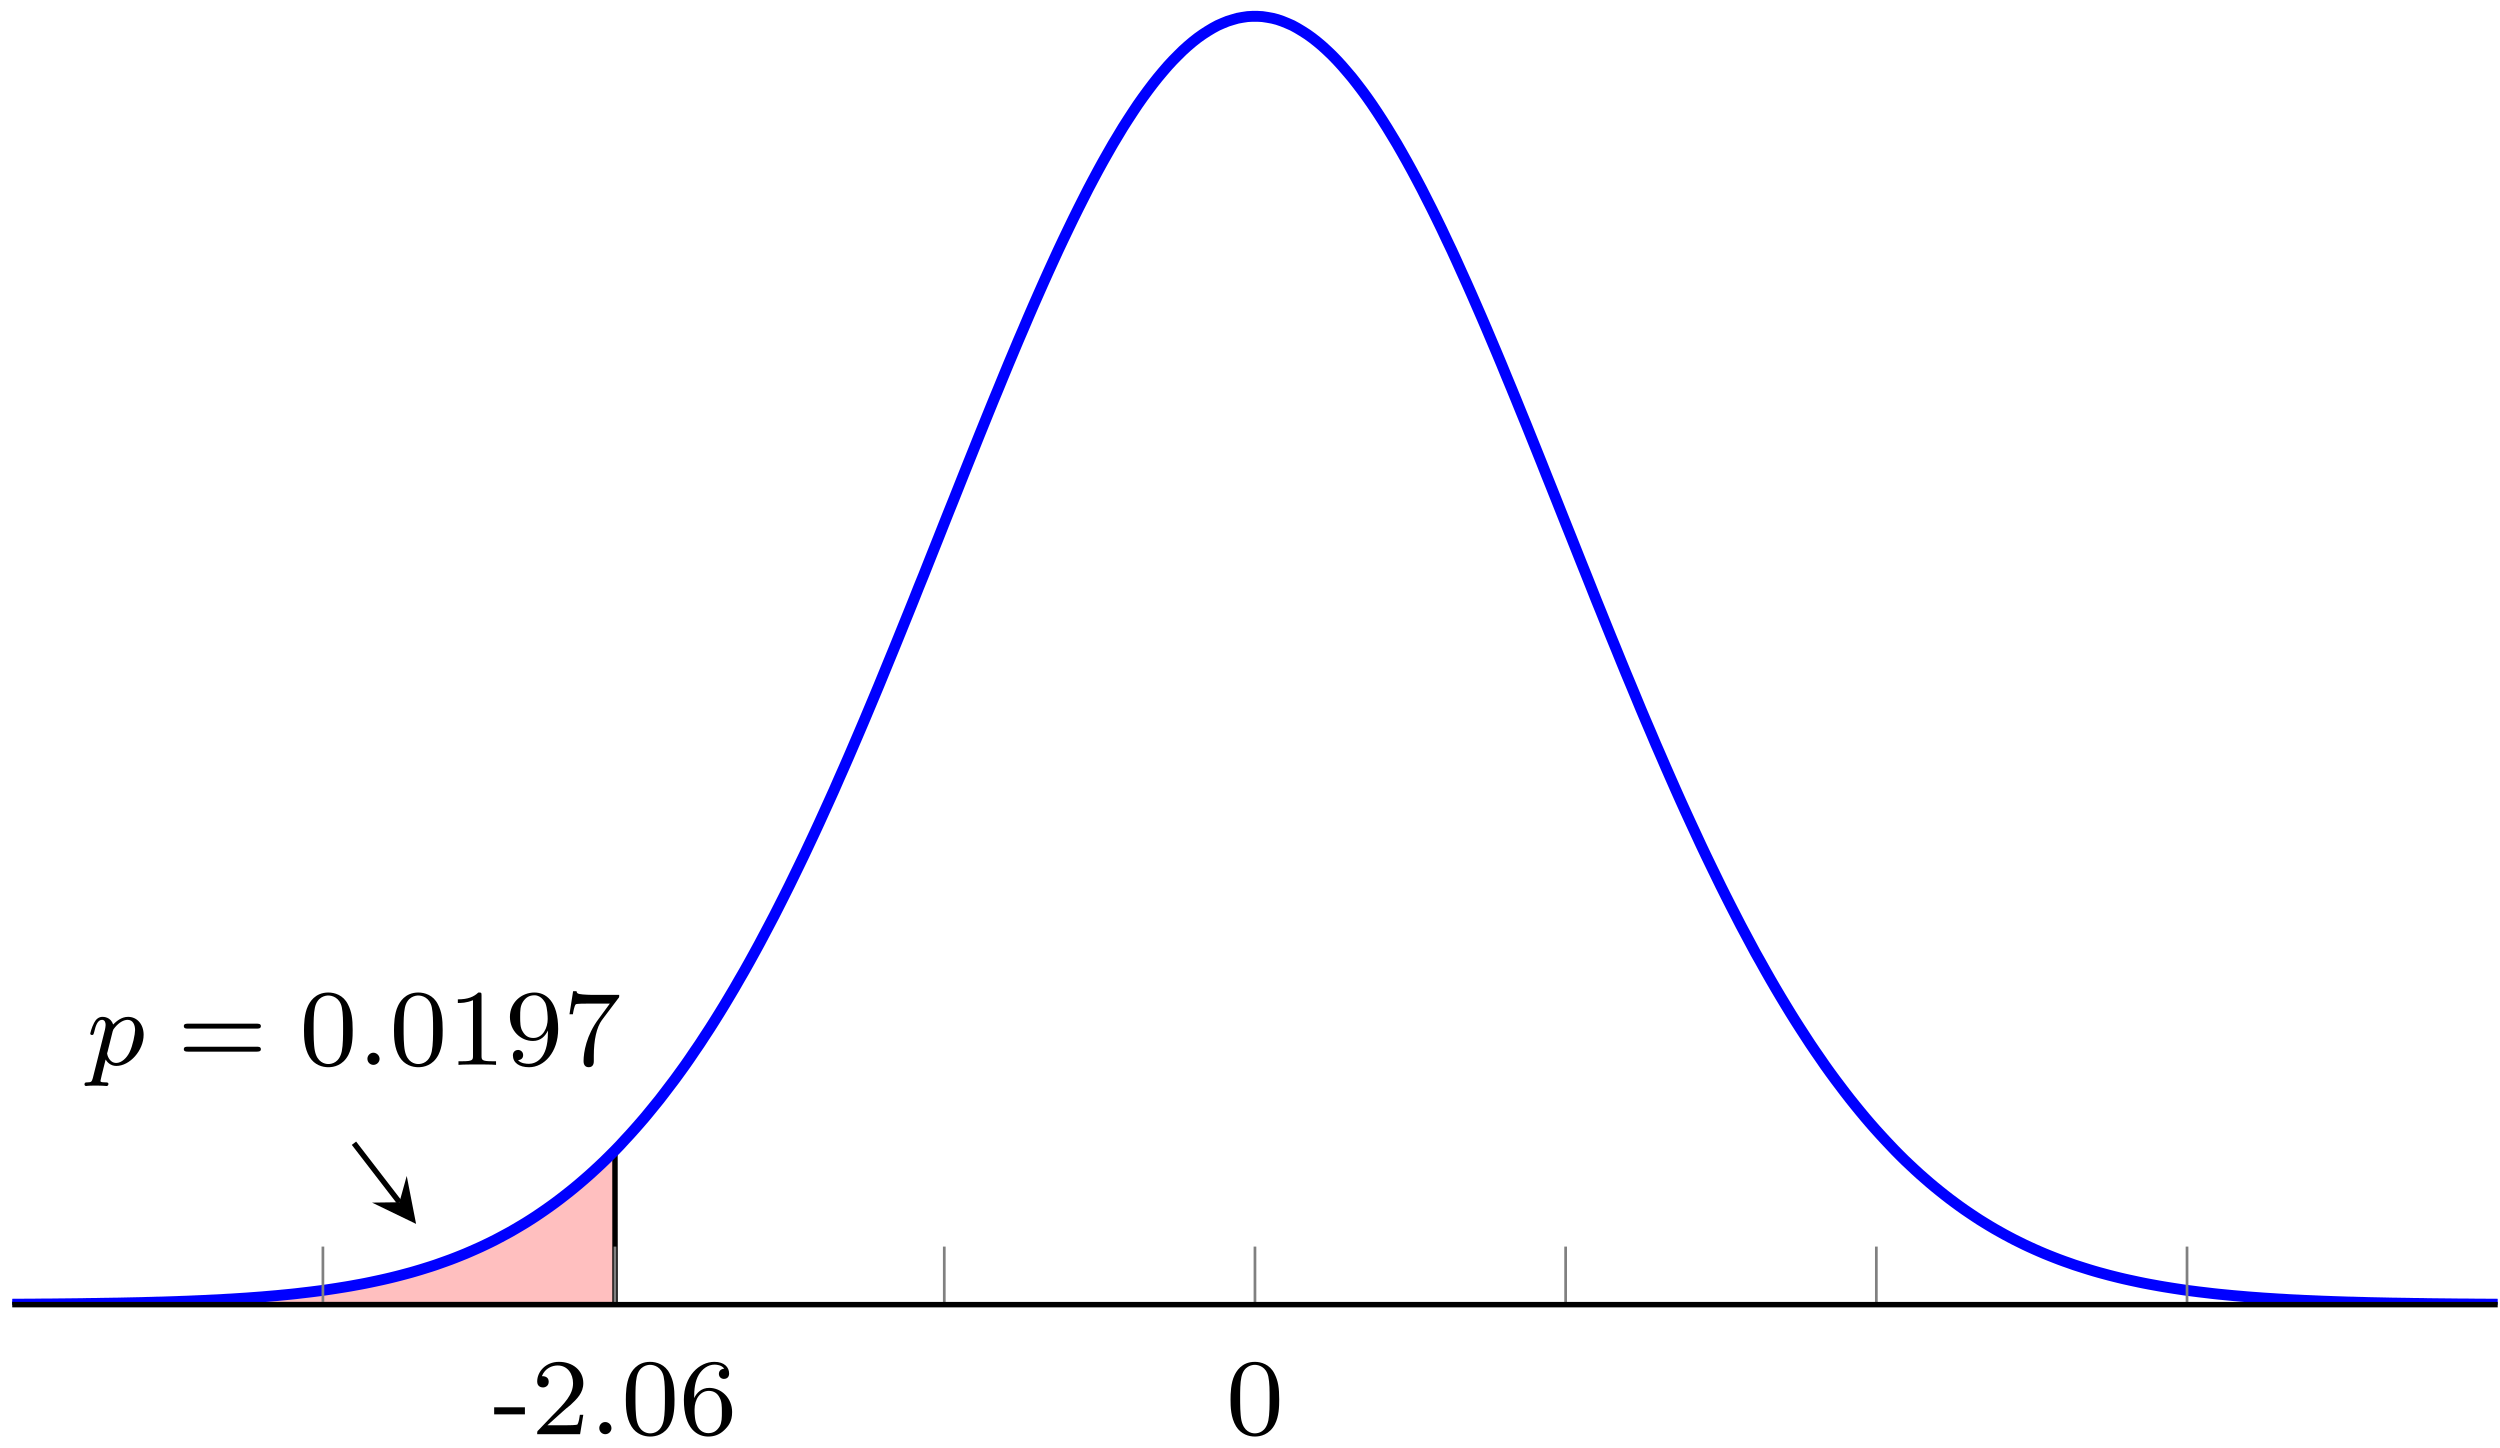 <?xml version="1.0" encoding="UTF-8"?>
<svg xmlns="http://www.w3.org/2000/svg" xmlns:xlink="http://www.w3.org/1999/xlink" width="183pt" height="106pt" viewBox="0 0 183 106" version="1.1">
<defs>
<g>
<symbol overflow="visible" id="glyph0-0">
<path style="stroke:none;" d=""/>
</symbol>
<symbol overflow="visible" id="glyph0-1">
<path style="stroke:none;" d="M 0.422 0.969 C 0.344 1.219 0.328 1.281 0.016 1.281 C -0.094 1.281 -0.188 1.281 -0.188 1.438 C -0.188 1.5 -0.125 1.547 -0.078 1.547 C 0 1.547 0.031 1.516 0.625 1.516 C 1.188 1.516 1.359 1.547 1.422 1.547 C 1.453 1.547 1.562 1.547 1.562 1.391 C 1.562 1.281 1.453 1.281 1.359 1.281 C 0.984 1.281 0.984 1.234 0.984 1.156 C 0.984 1.109 1.125 0.547 1.359 -0.391 C 1.469 -0.203 1.719 0.078 2.141 0.078 C 3.125 0.078 4.141 -1.047 4.141 -2.203 C 4.141 -3 3.641 -3.516 3 -3.516 C 2.516 -3.516 2.141 -3.188 1.906 -2.953 C 1.734 -3.516 1.203 -3.516 1.125 -3.516 C 0.844 -3.516 0.641 -3.328 0.516 -3.078 C 0.328 -2.719 0.234 -2.312 0.234 -2.297 C 0.234 -2.219 0.297 -2.188 0.359 -2.188 C 0.469 -2.188 0.469 -2.219 0.531 -2.438 C 0.625 -2.844 0.766 -3.297 1.094 -3.297 C 1.297 -3.297 1.359 -3.109 1.359 -2.922 C 1.359 -2.844 1.328 -2.641 1.312 -2.578 Z M 1.875 -2.453 C 1.922 -2.594 1.922 -2.609 2.047 -2.75 C 2.344 -3.109 2.688 -3.297 2.969 -3.297 C 3.375 -3.297 3.516 -2.906 3.516 -2.547 C 3.516 -2.25 3.344 -1.391 3.109 -0.922 C 2.906 -0.5 2.516 -0.141 2.141 -0.141 C 1.609 -0.141 1.469 -0.766 1.469 -0.828 C 1.469 -0.844 1.484 -0.922 1.5 -0.953 Z M 1.875 -2.453 "/>
</symbol>
<symbol overflow="visible" id="glyph0-2">
<path style="stroke:none;" d="M 1.625 -0.438 C 1.625 -0.703 1.391 -0.891 1.172 -0.891 C 0.922 -0.891 0.734 -0.672 0.734 -0.453 C 0.734 -0.172 0.953 0 1.172 0 C 1.422 0 1.625 -0.203 1.625 -0.438 Z M 1.625 -0.438 "/>
</symbol>
<symbol overflow="visible" id="glyph1-0">
<path style="stroke:none;" d=""/>
</symbol>
<symbol overflow="visible" id="glyph1-1">
<path style="stroke:none;" d="M 5.828 -2.656 C 5.938 -2.656 6.109 -2.656 6.109 -2.844 C 6.109 -3.016 5.906 -3.016 5.797 -3.016 L 0.781 -3.016 C 0.656 -3.016 0.469 -3.016 0.469 -2.844 C 0.469 -2.656 0.625 -2.656 0.75 -2.656 Z M 5.797 -0.969 C 5.906 -0.969 6.109 -0.969 6.109 -1.141 C 6.109 -1.328 5.938 -1.328 5.828 -1.328 L 0.75 -1.328 C 0.625 -1.328 0.469 -1.328 0.469 -1.141 C 0.469 -0.969 0.656 -0.969 0.781 -0.969 Z M 5.797 -0.969 "/>
</symbol>
<symbol overflow="visible" id="glyph1-2">
<path style="stroke:none;" d="M 3.891 -2.547 C 3.891 -3.391 3.812 -3.906 3.547 -4.422 C 3.203 -5.125 2.547 -5.297 2.109 -5.297 C 1.109 -5.297 0.734 -4.547 0.625 -4.328 C 0.344 -3.75 0.328 -2.953 0.328 -2.547 C 0.328 -2.016 0.344 -1.219 0.734 -0.578 C 1.094 0.016 1.688 0.172 2.109 0.172 C 2.5 0.172 3.172 0.047 3.578 -0.734 C 3.875 -1.312 3.891 -2.031 3.891 -2.547 Z M 2.109 -0.062 C 1.844 -0.062 1.297 -0.188 1.125 -1.016 C 1.031 -1.469 1.031 -2.219 1.031 -2.641 C 1.031 -3.188 1.031 -3.75 1.125 -4.188 C 1.297 -5 1.906 -5.078 2.109 -5.078 C 2.375 -5.078 2.938 -4.938 3.094 -4.219 C 3.188 -3.781 3.188 -3.172 3.188 -2.641 C 3.188 -2.172 3.188 -1.453 3.094 -1 C 2.922 -0.172 2.375 -0.062 2.109 -0.062 Z M 2.109 -0.062 "/>
</symbol>
<symbol overflow="visible" id="glyph1-3">
<path style="stroke:none;" d="M 2.5 -5.078 C 2.5 -5.297 2.484 -5.297 2.266 -5.297 C 1.938 -4.984 1.516 -4.797 0.766 -4.797 L 0.766 -4.531 C 0.984 -4.531 1.406 -4.531 1.875 -4.734 L 1.875 -0.656 C 1.875 -0.359 1.844 -0.266 1.094 -0.266 L 0.812 -0.266 L 0.812 0 C 1.141 -0.031 1.828 -0.031 2.188 -0.031 C 2.547 -0.031 3.234 -0.031 3.562 0 L 3.562 -0.266 L 3.281 -0.266 C 2.531 -0.266 2.5 -0.359 2.5 -0.656 Z M 2.5 -5.078 "/>
</symbol>
<symbol overflow="visible" id="glyph1-4">
<path style="stroke:none;" d="M 3.125 -2.344 C 3.125 -0.406 2.203 -0.078 1.734 -0.078 C 1.562 -0.078 1.156 -0.094 0.938 -0.344 C 1.297 -0.375 1.312 -0.641 1.312 -0.719 C 1.312 -0.953 1.125 -1.094 0.938 -1.094 C 0.797 -1.094 0.562 -1 0.562 -0.703 C 0.562 -0.156 1.016 0.172 1.75 0.172 C 2.844 0.172 3.875 -0.922 3.875 -2.625 C 3.875 -4.688 2.953 -5.297 2.141 -5.297 C 1.188 -5.297 0.344 -4.562 0.344 -3.516 C 0.344 -2.5 1.125 -1.75 2.031 -1.75 C 2.594 -1.75 2.938 -2.109 3.125 -2.516 Z M 2.062 -1.969 C 1.688 -1.969 1.453 -2.141 1.281 -2.438 C 1.094 -2.719 1.094 -3.109 1.094 -3.516 C 1.094 -3.984 1.094 -4.312 1.312 -4.641 C 1.516 -4.938 1.766 -5.094 2.141 -5.094 C 2.672 -5.094 2.906 -4.562 2.938 -4.531 C 3.094 -4.141 3.109 -3.516 3.109 -3.359 C 3.109 -2.719 2.766 -1.969 2.062 -1.969 Z M 2.062 -1.969 "/>
</symbol>
<symbol overflow="visible" id="glyph1-5">
<path style="stroke:none;" d="M 4.031 -4.859 C 4.109 -4.938 4.109 -4.953 4.109 -5.125 L 2.078 -5.125 C 1.875 -5.125 1.641 -5.141 1.438 -5.156 C 1.016 -5.188 1.016 -5.266 0.984 -5.391 L 0.734 -5.391 L 0.469 -3.703 L 0.719 -3.703 C 0.734 -3.828 0.828 -4.375 0.938 -4.438 C 1.016 -4.484 1.625 -4.484 1.734 -4.484 L 3.422 -4.484 L 2.609 -3.375 C 1.703 -2.172 1.5 -0.906 1.5 -0.281 C 1.5 -0.203 1.5 0.172 1.875 0.172 C 2.25 0.172 2.25 -0.188 2.25 -0.281 L 2.25 -0.672 C 2.25 -1.812 2.453 -2.75 2.844 -3.281 Z M 4.031 -4.859 "/>
</symbol>
<symbol overflow="visible" id="glyph2-0">
<path style="stroke:none;" d=""/>
</symbol>
<symbol overflow="visible" id="glyph2-1">
<path style="stroke:none;" d="M 2.344 -1.453 L 2.344 -1.969 L 0.094 -1.969 L 0.094 -1.453 Z M 2.344 -1.453 "/>
</symbol>
<symbol overflow="visible" id="glyph2-2">
<path style="stroke:none;" d="M 3.797 -1.422 L 3.547 -1.422 C 3.531 -1.266 3.469 -0.875 3.375 -0.719 C 3.328 -0.656 2.719 -0.656 2.594 -0.656 L 1.172 -0.656 L 2.25 -1.625 C 2.375 -1.75 2.703 -2.016 2.844 -2.125 C 3.328 -2.578 3.797 -3.016 3.797 -3.734 C 3.797 -4.688 3 -5.297 2.016 -5.297 C 1.047 -5.297 0.422 -4.578 0.422 -3.859 C 0.422 -3.469 0.734 -3.422 0.844 -3.422 C 1.016 -3.422 1.266 -3.531 1.266 -3.844 C 1.266 -4.25 0.859 -4.25 0.766 -4.25 C 1 -4.844 1.531 -5.031 1.922 -5.031 C 2.656 -5.031 3.047 -4.406 3.047 -3.734 C 3.047 -2.906 2.469 -2.297 1.516 -1.344 L 0.516 -0.297 C 0.422 -0.219 0.422 -0.203 0.422 0 L 3.562 0 Z M 3.797 -1.422 "/>
</symbol>
<symbol overflow="visible" id="glyph2-3">
<path style="stroke:none;" d="M 1.625 -0.438 C 1.625 -0.703 1.406 -0.891 1.172 -0.891 C 0.906 -0.891 0.734 -0.672 0.734 -0.453 C 0.734 -0.172 0.953 0 1.172 0 C 1.438 0 1.625 -0.219 1.625 -0.438 Z M 1.625 -0.438 "/>
</symbol>
<symbol overflow="visible" id="glyph2-4">
<path style="stroke:none;" d="M 3.891 -2.547 C 3.891 -3.391 3.812 -3.906 3.547 -4.422 C 3.203 -5.125 2.547 -5.297 2.109 -5.297 C 1.109 -5.297 0.734 -4.547 0.625 -4.328 C 0.344 -3.75 0.328 -2.953 0.328 -2.547 C 0.328 -2.016 0.344 -1.219 0.734 -0.578 C 1.094 0.016 1.688 0.172 2.109 0.172 C 2.5 0.172 3.172 0.047 3.578 -0.734 C 3.875 -1.312 3.891 -2.031 3.891 -2.547 Z M 3.188 -2.641 C 3.188 -2.172 3.188 -1.453 3.094 -1 C 2.922 -0.172 2.375 -0.062 2.109 -0.062 C 1.844 -0.062 1.297 -0.188 1.125 -1.016 C 1.031 -1.469 1.031 -2.219 1.031 -2.641 C 1.031 -3.188 1.031 -3.75 1.125 -4.188 C 1.297 -5 1.906 -5.078 2.109 -5.078 C 2.375 -5.078 2.938 -4.938 3.094 -4.219 C 3.188 -3.781 3.188 -3.172 3.188 -2.641 Z M 3.188 -2.641 "/>
</symbol>
<symbol overflow="visible" id="glyph2-5">
<path style="stroke:none;" d="M 3.875 -1.625 C 3.875 -2.656 3.078 -3.391 2.203 -3.391 C 1.625 -3.391 1.281 -3.031 1.094 -2.641 C 1.094 -3.297 1.156 -3.875 1.438 -4.359 C 1.688 -4.766 2.094 -5.094 2.594 -5.094 C 2.75 -5.094 3.109 -5.062 3.297 -4.797 C 2.938 -4.766 2.906 -4.5 2.906 -4.422 C 2.906 -4.172 3.094 -4.047 3.281 -4.047 C 3.422 -4.047 3.656 -4.125 3.656 -4.438 C 3.656 -4.906 3.297 -5.297 2.578 -5.297 C 1.469 -5.297 0.344 -4.25 0.344 -2.531 C 0.344 -0.359 1.359 0.172 2.125 0.172 C 2.516 0.172 2.922 0.062 3.281 -0.281 C 3.609 -0.594 3.875 -0.922 3.875 -1.625 Z M 3.125 -1.625 C 3.125 -1.219 3.125 -0.875 2.969 -0.578 C 2.75 -0.219 2.484 -0.078 2.125 -0.078 C 1.703 -0.078 1.438 -0.359 1.328 -0.594 C 1.141 -0.953 1.125 -1.484 1.125 -1.797 C 1.125 -2.578 1.547 -3.172 2.172 -3.172 C 2.562 -3.172 2.812 -2.969 2.953 -2.688 C 3.125 -2.391 3.125 -2.031 3.125 -1.625 Z M 3.125 -1.625 "/>
</symbol>
</g>
<clipPath id="clip1">
  <path d="M 0.895 84 L 46 84 L 46 95.5 L 0.895 95.5 Z M 0.895 84 "/>
</clipPath>
<clipPath id="clip2">
  <path d="M 0.895 78 L 51 78 L 51 95.5 L 0.895 95.5 Z M 0.895 78 "/>
</clipPath>
<clipPath id="clip3">
  <path d="M 0.895 0 L 182.832 0 L 182.832 95.5 L 0.895 95.5 Z M 0.895 0 "/>
</clipPath>
</defs>
<g id="surface1">
<g clip-path="url(#clip1)" clip-rule="nonzero">
<path style=" stroke:none;fill-rule:nonzero;fill:rgb(100%,50%,50%);fill-opacity:0.5;" d="M 0.895 95.5 L 45.023 95.5 L 45.016 84.207 L 44.645 84.578 L 44.281 84.938 L 43.918 85.285 L 43.551 85.625 L 43.188 85.957 L 42.824 86.277 L 42.457 86.594 L 42.094 86.898 L 41.73 87.195 L 41.363 87.484 L 41 87.766 L 40.637 88.039 L 40.27 88.305 L 39.906 88.562 L 39.543 88.812 L 39.176 89.059 L 38.812 89.293 L 38.449 89.523 L 38.082 89.742 L 37.719 89.957 L 37.355 90.168 L 36.988 90.367 L 36.625 90.562 L 36.262 90.754 L 35.895 90.938 L 35.531 91.113 L 35.168 91.285 L 34.801 91.449 L 34.438 91.609 L 34.074 91.766 L 33.707 91.914 L 33.344 92.059 L 32.98 92.199 L 32.613 92.332 L 31.887 92.59 L 31.52 92.711 L 30.793 92.938 L 30.426 93.047 L 30.062 93.152 L 29.699 93.25 L 29.332 93.348 L 28.969 93.441 L 28.605 93.531 L 28.238 93.617 L 27.875 93.699 L 27.512 93.777 L 27.145 93.855 L 26.781 93.93 L 26.418 94 L 26.051 94.066 L 25.688 94.133 L 25.324 94.195 L 24.957 94.254 L 24.594 94.312 L 24.23 94.367 L 23.863 94.422 L 23.5 94.473 L 23.133 94.52 L 22.77 94.566 L 22.406 94.609 L 22.039 94.652 L 21.676 94.695 L 21.312 94.734 L 20.945 94.77 L 20.219 94.84 L 19.852 94.871 L 19.125 94.934 L 18.758 94.961 L 18.031 95.016 L 17.664 95.039 L 16.938 95.086 L 16.57 95.105 L 16.207 95.129 L 15.844 95.148 L 15.477 95.164 L 15.113 95.184 L 14.75 95.199 L 14.383 95.215 L 13.656 95.246 L 13.289 95.258 L 12.926 95.273 L 12.562 95.285 L 12.195 95.297 L 11.832 95.309 L 11.469 95.316 L 11.102 95.328 L 10.738 95.336 L 10.375 95.348 L 10.008 95.355 L 9.281 95.371 L 8.914 95.379 L 8.551 95.387 L 8.188 95.391 L 7.82 95.398 L 7.457 95.402 L 7.094 95.41 L 6.727 95.414 L 6.363 95.418 L 6 95.426 L 5.633 95.43 L 4.906 95.438 L 4.539 95.441 L 3.812 95.449 L 3.445 95.449 L 2.719 95.457 L 2.352 95.461 L 1.988 95.461 L 1.625 95.465 L 1.258 95.465 L 0.895 95.469 Z M 0.895 95.5 "/>
</g>
<g clip-path="url(#clip2)" clip-rule="nonzero">
<path style="fill:none;stroke-width:0.399;stroke-linecap:butt;stroke-linejoin:miter;stroke:rgb(0%,0%,0%);stroke-opacity:1;stroke-miterlimit:10;" d="M 0.001 0 L 44.129 0 L 44.122 11.293 L 43.751 10.922 L 43.387 10.562 L 43.024 10.215 L 42.657 9.875 L 42.294 9.543 L 41.93 9.223 L 41.563 8.906 L 41.2 8.602 L 40.836 8.305 L 40.469 8.016 L 40.106 7.734 L 39.743 7.461 L 39.376 7.195 L 39.012 6.938 L 38.649 6.688 L 38.282 6.441 L 37.919 6.207 L 37.555 5.977 L 37.188 5.758 L 36.825 5.543 L 36.461 5.332 L 36.094 5.133 L 35.731 4.938 L 35.368 4.746 L 35.001 4.562 L 34.637 4.387 L 34.274 4.215 L 33.907 4.051 L 33.544 3.891 L 33.18 3.734 L 32.813 3.586 L 32.45 3.441 L 32.086 3.301 L 31.719 3.168 L 30.993 2.91 L 30.626 2.789 L 29.899 2.562 L 29.532 2.453 L 29.169 2.348 L 28.805 2.25 L 28.438 2.152 L 28.075 2.059 L 27.711 1.969 L 27.344 1.883 L 26.981 1.801 L 26.618 1.723 L 26.251 1.645 L 25.887 1.57 L 25.524 1.5 L 25.157 1.434 L 24.794 1.367 L 24.43 1.305 L 24.063 1.246 L 23.7 1.188 L 23.336 1.133 L 22.969 1.078 L 22.606 1.027 L 22.239 0.98 L 21.876 0.934 L 21.512 0.891 L 21.145 0.848 L 20.782 0.805 L 20.419 0.766 L 20.051 0.73 L 19.325 0.66 L 18.958 0.629 L 18.231 0.566 L 17.864 0.539 L 17.137 0.484 L 16.77 0.461 L 16.044 0.414 L 15.676 0.395 L 15.313 0.371 L 14.95 0.352 L 14.583 0.336 L 14.219 0.316 L 13.856 0.301 L 13.489 0.285 L 12.762 0.254 L 12.395 0.242 L 12.032 0.227 L 11.668 0.215 L 11.301 0.203 L 10.938 0.191 L 10.575 0.184 L 10.208 0.172 L 9.844 0.164 L 9.481 0.152 L 9.114 0.145 L 8.387 0.129 L 8.02 0.121 L 7.657 0.113 L 7.293 0.109 L 6.926 0.102 L 6.563 0.098 L 6.2 0.09 L 5.833 0.086 L 5.469 0.082 L 5.106 0.074 L 4.739 0.07 L 4.012 0.062 L 3.645 0.059 L 2.918 0.051 L 2.551 0.051 L 1.825 0.043 L 1.458 0.039 L 1.094 0.039 L 0.731 0.035 L 0.364 0.035 L 0.001 0.031 Z M 0.001 0 " transform="matrix(1,0,0,-1,0.894,95.5)"/>
</g>
<g clip-path="url(#clip3)" clip-rule="nonzero">
<path style="fill:none;stroke-width:0.797;stroke-linecap:butt;stroke-linejoin:miter;stroke:rgb(0%,0%,100%);stroke-opacity:1;stroke-miterlimit:10;" d="M 0.001 0.031 L 0.364 0.035 L 0.731 0.035 L 1.094 0.039 L 1.458 0.039 L 1.825 0.043 L 2.551 0.051 L 2.918 0.051 L 3.645 0.059 L 4.012 0.062 L 4.739 0.07 L 5.106 0.074 L 5.469 0.082 L 5.833 0.086 L 6.2 0.09 L 6.563 0.098 L 6.926 0.102 L 7.293 0.109 L 7.657 0.113 L 8.02 0.121 L 8.387 0.129 L 9.114 0.145 L 9.481 0.152 L 9.844 0.164 L 10.208 0.172 L 10.575 0.184 L 10.938 0.191 L 11.301 0.203 L 11.668 0.215 L 12.032 0.227 L 12.395 0.242 L 12.762 0.254 L 13.489 0.285 L 13.856 0.301 L 14.219 0.316 L 14.583 0.336 L 14.95 0.352 L 15.313 0.371 L 15.676 0.395 L 16.044 0.414 L 16.77 0.461 L 17.137 0.484 L 17.864 0.539 L 18.231 0.566 L 18.958 0.629 L 19.325 0.66 L 20.051 0.73 L 20.419 0.766 L 20.782 0.805 L 21.145 0.848 L 21.512 0.891 L 21.876 0.934 L 22.239 0.98 L 22.606 1.027 L 22.969 1.078 L 23.336 1.133 L 23.7 1.188 L 24.063 1.246 L 24.43 1.305 L 24.794 1.367 L 25.157 1.434 L 25.524 1.5 L 25.887 1.57 L 26.251 1.645 L 26.618 1.723 L 26.981 1.801 L 27.344 1.883 L 27.711 1.969 L 28.075 2.059 L 28.438 2.152 L 28.805 2.25 L 29.169 2.348 L 29.532 2.453 L 29.899 2.562 L 30.626 2.789 L 30.993 2.91 L 31.719 3.168 L 32.086 3.301 L 32.45 3.441 L 32.813 3.586 L 33.18 3.734 L 33.544 3.891 L 33.907 4.051 L 34.274 4.215 L 34.637 4.387 L 35.001 4.562 L 35.368 4.746 L 35.731 4.938 L 36.094 5.133 L 36.461 5.332 L 36.825 5.543 L 37.188 5.758 L 37.555 5.977 L 37.919 6.207 L 38.282 6.441 L 38.649 6.688 L 39.012 6.938 L 39.376 7.195 L 39.743 7.461 L 40.106 7.734 L 40.469 8.016 L 40.836 8.305 L 41.2 8.602 L 41.563 8.906 L 41.93 9.223 L 42.294 9.543 L 42.657 9.875 L 43.024 10.215 L 43.387 10.562 L 43.751 10.922 L 44.118 11.289 L 44.481 11.664 L 44.844 12.062 L 45.211 12.457 L 45.575 12.863 L 45.938 13.277 L 46.305 13.703 L 46.669 14.145 L 47.032 14.59 L 47.399 15.043 L 47.762 15.516 L 48.126 15.996 L 48.493 16.477 L 48.856 16.977 L 49.223 17.484 L 49.586 18.004 L 49.95 18.543 L 50.317 19.078 L 50.68 19.637 L 51.044 20.191 L 51.411 20.77 L 51.774 21.352 L 52.137 21.945 L 52.504 22.559 L 52.868 23.172 L 53.231 23.805 L 53.598 24.438 L 53.961 25.086 L 54.325 25.746 L 54.692 26.418 L 55.419 27.793 L 55.786 28.492 L 56.149 29.207 L 56.512 29.926 L 56.879 30.66 L 57.606 32.152 L 57.973 32.914 L 58.7 34.461 L 59.067 35.254 L 59.794 36.855 L 60.161 37.668 L 60.524 38.5 L 60.887 39.32 L 61.254 40.16 L 61.981 41.855 L 62.348 42.715 L 63.075 44.449 L 63.442 45.328 L 64.168 47.102 L 64.536 47.996 L 64.899 48.891 L 65.262 49.789 L 65.629 50.695 L 65.993 51.598 L 66.356 52.516 L 66.723 53.418 L 67.086 54.336 L 67.45 55.25 L 67.817 56.172 L 68.18 57.09 L 68.543 58.004 L 68.911 58.918 L 69.637 60.746 L 70.004 61.664 L 70.368 62.57 L 70.731 63.48 L 71.098 64.387 L 71.461 65.285 L 71.825 66.18 L 72.192 67.066 L 72.555 67.953 L 72.918 68.832 L 73.286 69.707 L 73.649 70.574 L 74.016 71.426 L 74.379 72.281 L 74.743 73.121 L 75.11 73.953 L 75.473 74.773 L 75.836 75.582 L 76.204 76.387 L 76.567 77.18 L 76.93 77.949 L 77.297 78.715 L 77.661 79.469 L 78.024 80.203 L 78.391 80.93 L 78.754 81.648 L 79.118 82.336 L 79.485 83.023 L 79.848 83.684 L 80.211 84.324 L 80.579 84.969 L 80.942 85.57 L 81.305 86.176 L 81.672 86.75 L 82.036 87.309 L 82.399 87.855 L 82.766 88.375 L 83.129 88.871 L 83.493 89.352 L 83.86 89.816 L 84.223 90.25 L 84.586 90.672 L 84.954 91.07 L 85.317 91.438 L 85.68 91.797 L 86.047 92.129 L 86.411 92.438 L 86.774 92.723 L 87.141 92.984 L 87.504 93.219 L 87.868 93.438 L 88.235 93.637 L 88.598 93.797 L 88.961 93.945 L 89.329 94.059 L 89.692 94.164 L 90.055 94.23 L 90.422 94.285 L 90.786 94.305 L 91.149 94.305 L 91.516 94.285 L 91.879 94.23 L 92.243 94.164 L 92.61 94.07 L 92.973 93.945 L 93.336 93.797 L 93.704 93.637 L 94.067 93.438 L 94.43 93.219 L 94.797 92.984 L 95.161 92.723 L 95.524 92.438 L 95.891 92.129 L 96.254 91.797 L 96.618 91.449 L 96.985 91.07 L 97.348 90.672 L 97.711 90.25 L 98.079 89.816 L 98.442 89.352 L 98.809 88.871 L 99.172 88.375 L 99.536 87.855 L 99.903 87.309 L 100.266 86.75 L 100.629 86.176 L 100.997 85.57 L 101.36 84.969 L 101.723 84.336 L 102.09 83.684 L 102.454 83.023 L 102.817 82.344 L 103.184 81.648 L 103.547 80.93 L 103.911 80.215 L 104.278 79.469 L 104.641 78.723 L 105.004 77.949 L 105.372 77.18 L 105.735 76.387 L 106.098 75.582 L 106.465 74.773 L 106.829 73.953 L 107.192 73.121 L 107.559 72.281 L 107.922 71.434 L 108.286 70.574 L 108.653 69.707 L 109.016 68.84 L 109.379 67.953 L 109.747 67.066 L 110.11 66.18 L 110.473 65.285 L 110.84 64.387 L 111.204 63.48 L 111.567 62.578 L 111.934 61.664 L 112.297 60.746 L 112.661 59.84 L 113.028 58.918 L 113.754 57.09 L 114.122 56.172 L 114.848 54.344 L 115.215 53.43 L 115.579 52.516 L 115.942 51.598 L 116.309 50.695 L 116.672 49.789 L 117.036 48.891 L 117.403 47.996 L 117.766 47.102 L 118.129 46.215 L 118.497 45.336 L 118.86 44.461 L 119.223 43.582 L 119.59 42.715 L 119.954 41.867 L 120.317 41.008 L 120.684 40.168 L 121.047 39.328 L 121.411 38.5 L 121.778 37.668 L 122.141 36.855 L 122.504 36.055 L 122.872 35.254 L 123.235 34.473 L 123.598 33.688 L 123.965 32.914 L 124.329 32.16 L 124.696 31.406 L 125.059 30.66 L 125.422 29.934 L 125.79 29.207 L 126.516 27.793 L 126.883 27.105 L 127.61 25.746 L 127.977 25.098 L 128.34 24.445 L 128.704 23.805 L 129.071 23.172 L 129.434 22.559 L 129.797 21.957 L 130.165 21.352 L 130.528 20.77 L 130.891 20.203 L 131.258 19.637 L 131.622 19.078 L 131.985 18.543 L 132.352 18.012 L 132.715 17.484 L 133.079 16.977 L 133.446 16.477 L 134.172 15.516 L 134.54 15.043 L 134.903 14.59 L 135.266 14.145 L 135.633 13.703 L 135.997 13.277 L 136.36 12.863 L 136.727 12.457 L 137.09 12.062 L 137.454 11.676 L 137.821 11.289 L 138.184 10.922 L 138.547 10.562 L 138.915 10.215 L 139.278 9.875 L 139.641 9.543 L 140.008 9.223 L 140.372 8.906 L 140.735 8.602 L 141.102 8.305 L 141.465 8.016 L 141.829 7.734 L 142.196 7.461 L 142.559 7.195 L 142.922 6.938 L 143.29 6.688 L 143.653 6.445 L 144.016 6.207 L 144.383 5.98 L 144.747 5.758 L 145.11 5.543 L 145.477 5.336 L 145.84 5.133 L 146.204 4.938 L 146.571 4.746 L 147.297 4.387 L 147.665 4.215 L 148.028 4.051 L 148.391 3.891 L 148.758 3.734 L 149.122 3.586 L 149.489 3.441 L 149.852 3.301 L 150.215 3.168 L 150.583 3.039 L 150.946 2.91 L 151.309 2.793 L 151.676 2.676 L 152.04 2.562 L 152.403 2.453 L 152.77 2.348 L 153.497 2.152 L 153.864 2.059 L 154.227 1.969 L 154.59 1.883 L 154.958 1.801 L 155.684 1.645 L 156.051 1.57 L 156.415 1.5 L 156.778 1.434 L 157.145 1.367 L 157.508 1.305 L 157.872 1.246 L 158.239 1.188 L 158.965 1.078 L 159.333 1.027 L 160.059 0.934 L 160.426 0.891 L 161.153 0.805 L 161.52 0.766 L 162.247 0.695 L 162.614 0.66 L 163.34 0.598 L 163.708 0.566 L 164.434 0.512 L 164.801 0.484 L 165.528 0.438 L 165.895 0.414 L 166.258 0.395 L 166.622 0.371 L 166.989 0.352 L 167.352 0.336 L 167.715 0.316 L 168.083 0.301 L 168.809 0.27 L 169.176 0.254 L 169.54 0.242 L 169.903 0.227 L 170.27 0.215 L 170.997 0.191 L 171.364 0.184 L 171.727 0.172 L 172.09 0.164 L 172.458 0.152 L 173.184 0.137 L 173.551 0.129 L 173.915 0.121 L 174.282 0.113 L 174.645 0.109 L 175.008 0.102 L 175.376 0.098 L 175.739 0.09 L 176.102 0.086 L 176.469 0.082 L 176.833 0.074 L 177.196 0.07 L 177.563 0.066 L 178.29 0.059 L 178.657 0.055 L 179.02 0.051 L 179.383 0.051 L 179.751 0.047 L 180.477 0.039 L 180.844 0.039 L 181.208 0.035 L 181.571 0.035 L 181.938 0.031 " transform="matrix(1,0,0,-1,0.894,95.5)"/>
</g>
<path style="fill:none;stroke-width:0.399;stroke-linecap:butt;stroke-linejoin:miter;stroke:rgb(0%,0%,0%);stroke-opacity:1;stroke-miterlimit:10;" d="M 25.016 11.816 L 28.344 7.496 " transform="matrix(1,0,0,-1,0.894,95.5)"/>
<path style=" stroke:none;fill-rule:nonzero;fill:rgb(0%,0%,0%);fill-opacity:1;" d="M 30.457 89.59 L 29.773 86.078 L 29.238 88.004 L 27.234 88.031 "/>
<g style="fill:rgb(0%,0%,0%);fill-opacity:1;">
  <use xlink:href="#glyph0-1" x="6.372" y="77.949"/>
</g>
<g style="fill:rgb(0%,0%,0%);fill-opacity:1;">
  <use xlink:href="#glyph1-1" x="12.987" y="77.949"/>
</g>
<g style="fill:rgb(0%,0%,0%);fill-opacity:1;">
  <use xlink:href="#glyph1-2" x="21.925" y="77.949"/>
</g>
<g style="fill:rgb(0%,0%,0%);fill-opacity:1;">
  <use xlink:href="#glyph0-2" x="26.16" y="77.949"/>
</g>
<g style="fill:rgb(0%,0%,0%);fill-opacity:1;">
  <use xlink:href="#glyph1-2" x="28.513" y="77.949"/>
  <use xlink:href="#glyph1-3" x="32.748" y="77.949"/>
  <use xlink:href="#glyph1-4" x="36.982" y="77.949"/>
  <use xlink:href="#glyph1-5" x="41.217" y="77.949"/>
</g>
<g style="fill:rgb(0%,0%,0%);fill-opacity:1;">
  <use xlink:href="#glyph2-1" x="36.079" y="104.984"/>
  <use xlink:href="#glyph2-2" x="38.9" y="104.984"/>
  <use xlink:href="#glyph2-3" x="43.133" y="104.984"/>
  <use xlink:href="#glyph2-4" x="45.484" y="104.984"/>
  <use xlink:href="#glyph2-5" x="49.716" y="104.984"/>
</g>
<g style="fill:rgb(0%,0%,0%);fill-opacity:1;">
  <use xlink:href="#glyph2-4" x="89.747" y="104.984"/>
</g>
<path style="fill:none;stroke-width:0.199;stroke-linecap:butt;stroke-linejoin:miter;stroke:rgb(50%,50%,50%);stroke-opacity:1;stroke-miterlimit:10;" d="M 22.743 0 L 22.743 4.25 M 44.122 0 L 44.122 4.25 M 68.227 0 L 68.227 4.25 M 90.969 0 L 90.969 4.25 M 113.711 0 L 113.711 4.25 M 136.454 0 L 136.454 4.25 M 159.196 0 L 159.196 4.25 " transform="matrix(1,0,0,-1,0.894,95.5)"/>
<path style="fill:none;stroke-width:0.399;stroke-linecap:butt;stroke-linejoin:miter;stroke:rgb(0%,0%,0%);stroke-opacity:1;stroke-miterlimit:10;" d="M 0.001 0 L 181.938 0 " transform="matrix(1,0,0,-1,0.894,95.5)"/>
</g>
</svg>

